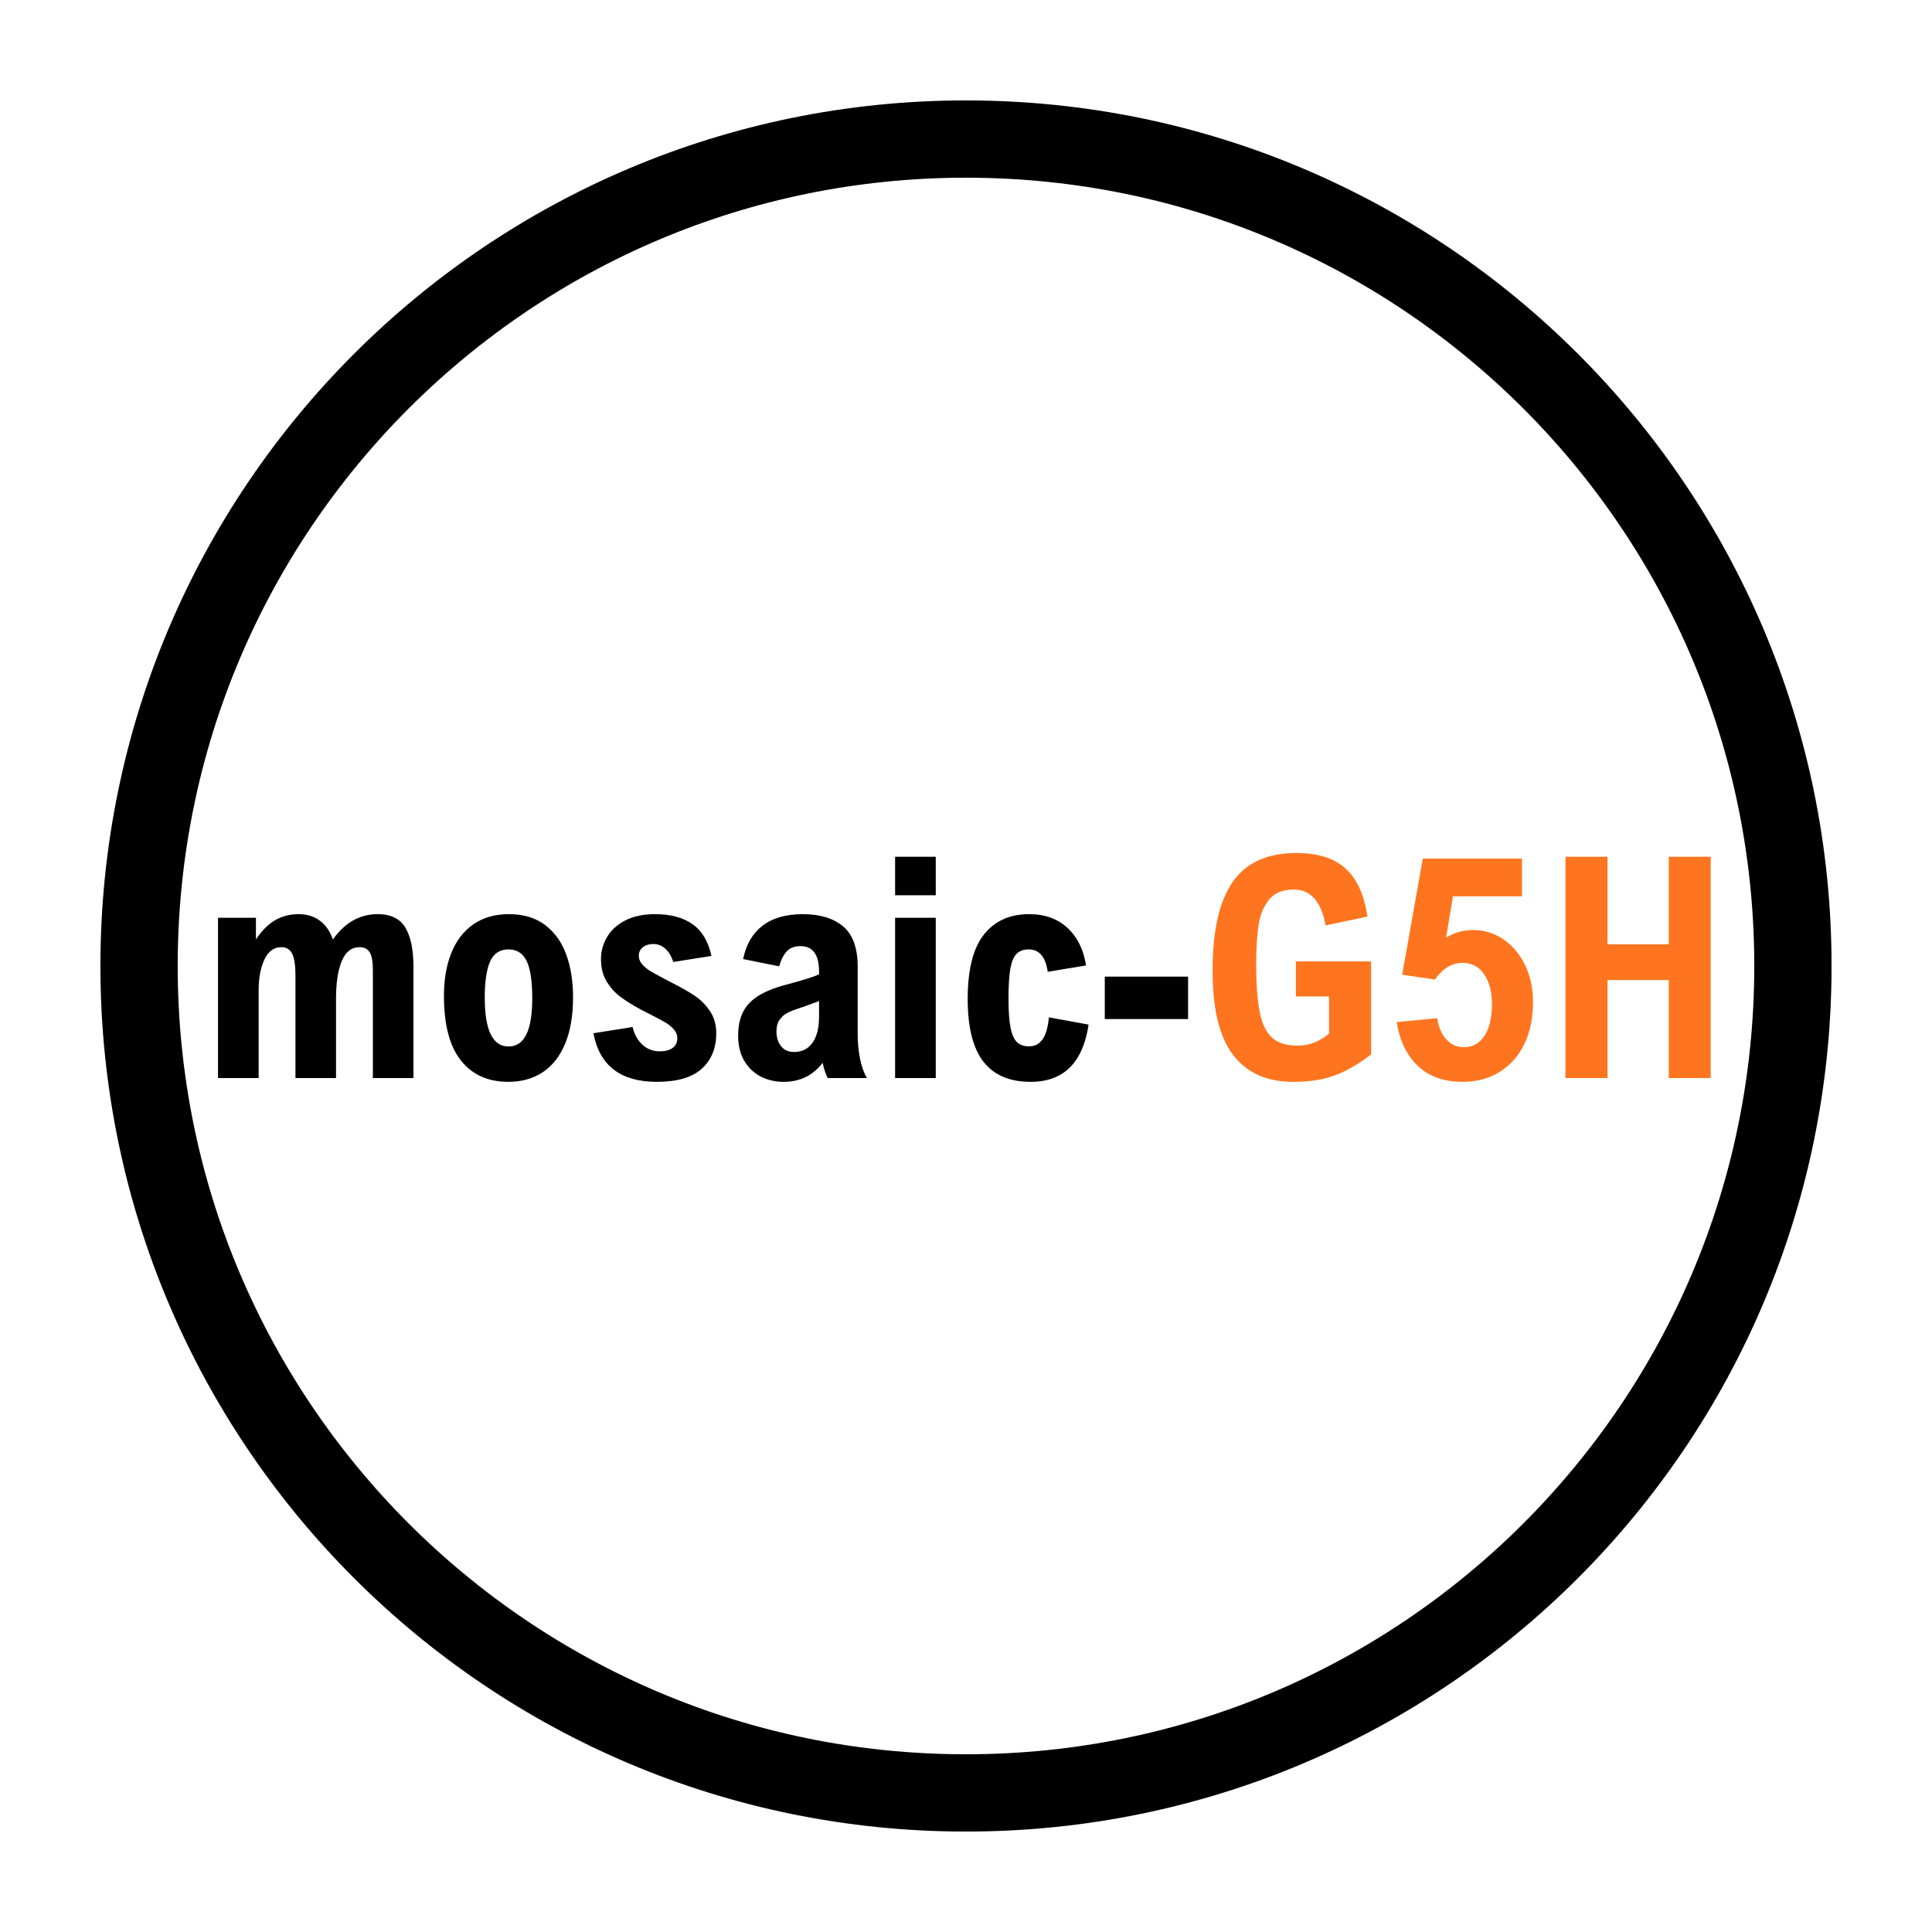 <svg version="1.0" preserveAspectRatio="xMidYMid meet" height="500" viewBox="0 0 375 375" zoomAndPan="magnify" width="500" xmlns:xlink="http://www.w3.org/1999/xlink" xmlns="http://www.w3.org/2000/svg"><defs><g></g><clipPath id="42d53045dd"><path clip-rule="nonzero" d="M 19.492 19.492 L 355.492 19.492 L 355.492 355.492 L 19.492 355.492 Z M 19.492 19.492"></path></clipPath><clipPath id="550627e524"><path clip-rule="nonzero" d="M 187.496 19.492 C 94.711 19.492 19.492 94.711 19.492 187.496 C 19.492 280.285 94.711 355.504 187.496 355.504 C 280.285 355.504 355.504 280.285 355.504 187.496 C 355.504 94.711 280.285 19.492 187.496 19.492 Z M 187.496 19.492"></path></clipPath></defs><g clip-path="url(#42d53045dd)"><g clip-path="url(#550627e524)"><path stroke-miterlimit="4" stroke-opacity="1" stroke-width="40" stroke="#000000" d="M 224.006 0 C 100.292 0 0 100.292 0 224.006 C 0 347.724 100.292 448.016 224.006 448.016 C 347.724 448.016 448.016 347.724 448.016 224.006 C 448.016 100.292 347.724 0 224.006 0 Z M 224.006 0" stroke-linejoin="miter" fill="none" transform="matrix(0.75, 0, 0, 0.75, 19.492, 19.492)" stroke-linecap="butt"></path></g></g><g fill-opacity="1" fill="#000000"><g transform="translate(38.596, 209.25)"><g><path d="M 41.656 -21.625 L 41.656 0 L 33.781 0 L 33.781 -20.891 C 33.781 -22.547 33.578 -23.711 33.172 -24.391 C 32.773 -25.066 32.109 -25.406 31.172 -25.406 C 29.648 -25.406 28.508 -24.516 27.75 -22.734 C 27 -20.953 26.625 -18.492 26.625 -15.359 L 26.625 0 L 18.75 0 L 18.75 -19.953 C 18.75 -21.898 18.535 -23.297 18.109 -24.141 C 17.68 -24.984 16.988 -25.406 16.031 -25.406 C 14.582 -25.406 13.484 -24.609 12.734 -23.016 C 11.984 -21.422 11.609 -19.473 11.609 -17.172 L 11.609 0 L 3.719 0 L 3.719 -31.109 L 11.078 -31.109 L 11.078 -26.891 C 12.172 -28.555 13.391 -29.789 14.734 -30.594 C 16.086 -31.406 17.629 -31.812 19.359 -31.812 C 20.961 -31.812 22.332 -31.395 23.469 -30.562 C 24.602 -29.738 25.453 -28.516 26.016 -26.891 C 28.336 -30.172 31.238 -31.812 34.719 -31.812 C 37.281 -31.812 39.078 -30.926 40.109 -29.156 C 41.141 -27.395 41.656 -24.883 41.656 -21.625 Z M 41.656 -21.625"></path></g></g><g transform="translate(83.684, 209.25)"><g><path d="M 2.484 -15.969 C 2.484 -19.113 2.957 -21.875 3.906 -24.25 C 4.852 -26.633 6.27 -28.488 8.156 -29.812 C 10.039 -31.145 12.352 -31.812 15.094 -31.812 C 17.938 -31.812 20.285 -31.102 22.141 -29.688 C 24.004 -28.27 25.367 -26.352 26.234 -23.938 C 27.109 -21.531 27.547 -18.773 27.547 -15.672 C 27.547 -12.141 27.035 -9.145 26.016 -6.688 C 25.004 -4.238 23.555 -2.391 21.672 -1.141 C 19.785 0.109 17.551 0.734 14.969 0.734 C 11.039 0.734 7.977 -0.645 5.781 -3.406 C 3.582 -6.176 2.484 -10.363 2.484 -15.969 Z M 15 -24.969 C 13.32 -24.969 12.133 -24.18 11.438 -22.609 C 10.75 -21.035 10.406 -18.695 10.406 -15.594 C 10.406 -9.281 11.945 -6.125 15.031 -6.125 C 18.094 -6.125 19.625 -9.238 19.625 -15.469 C 19.625 -18.832 19.258 -21.254 18.531 -22.734 C 17.801 -24.223 16.625 -24.969 15 -24.969 Z M 15 -24.969"></path></g></g><g transform="translate(113.713, 209.25)"><g><path d="M 13.094 -26.016 C 12.258 -26.016 11.582 -25.805 11.062 -25.391 C 10.539 -24.984 10.281 -24.43 10.281 -23.734 C 10.281 -23.148 10.484 -22.613 10.891 -22.125 C 11.305 -21.633 11.832 -21.191 12.469 -20.797 C 13.102 -20.41 13.969 -19.93 15.062 -19.359 L 16.344 -18.688 C 18.344 -17.676 19.91 -16.789 21.047 -16.031 C 22.191 -15.281 23.188 -14.297 24.031 -13.078 C 24.883 -11.859 25.312 -10.391 25.312 -8.672 C 25.312 -5.816 24.379 -3.535 22.516 -1.828 C 20.648 -0.117 17.734 0.734 13.766 0.734 C 10.273 0.734 7.504 -0.047 5.453 -1.609 C 3.398 -3.172 2.07 -5.535 1.469 -8.703 L 9.078 -9.906 C 9.41 -8.477 10.047 -7.332 10.984 -6.469 C 11.922 -5.613 13.035 -5.188 14.328 -5.188 C 15.398 -5.188 16.238 -5.406 16.844 -5.844 C 17.445 -6.281 17.75 -6.91 17.75 -7.734 C 17.75 -8.359 17.531 -8.926 17.094 -9.438 C 16.656 -9.945 16.086 -10.406 15.391 -10.812 C 14.703 -11.219 13.836 -11.68 12.797 -12.203 C 11.766 -12.723 11.07 -13.078 10.719 -13.266 C 9.125 -14.129 7.781 -14.969 6.688 -15.781 C 5.602 -16.602 4.707 -17.613 4 -18.812 C 3.289 -20.02 2.938 -21.445 2.938 -23.094 C 2.938 -24.613 3.328 -26.035 4.109 -27.359 C 4.891 -28.691 6.062 -29.766 7.625 -30.578 C 9.195 -31.398 11.117 -31.812 13.391 -31.812 C 16.453 -31.812 18.895 -31.16 20.719 -29.859 C 22.551 -28.566 23.77 -26.516 24.375 -23.703 L 16.969 -22.531 C 16.594 -23.688 16.066 -24.555 15.391 -25.141 C 14.723 -25.723 13.957 -26.016 13.094 -26.016 Z M 13.094 -26.016"></path></g></g><g transform="translate(140.93, 209.25)"><g><path d="M 25.547 -21.625 L 25.547 -8.578 C 25.547 -6.922 25.691 -5.344 25.984 -3.844 C 26.273 -2.352 26.723 -1.07 27.328 0 L 19.719 0 C 19.27 -0.957 18.945 -1.941 18.75 -2.953 C 17.77 -1.703 16.656 -0.773 15.406 -0.172 C 14.156 0.43 12.75 0.734 11.188 0.734 C 9.531 0.734 8.031 0.383 6.688 -0.312 C 5.352 -1.02 4.297 -2.039 3.516 -3.375 C 2.734 -4.719 2.344 -6.328 2.344 -8.203 C 2.344 -10.004 2.648 -11.523 3.266 -12.766 C 3.879 -14.004 4.844 -15.047 6.156 -15.891 C 7.477 -16.742 9.223 -17.461 11.391 -18.047 C 14.754 -18.941 16.973 -19.633 18.047 -20.125 L 18.047 -20.656 C 18.047 -23.957 16.844 -25.609 14.438 -25.609 C 13.289 -25.609 12.406 -25.27 11.781 -24.594 C 11.156 -23.914 10.664 -22.945 10.312 -21.688 L 3.312 -23.094 C 3.875 -25.906 5.125 -28.062 7.062 -29.562 C 9.008 -31.062 11.609 -31.812 14.859 -31.812 C 18.254 -31.812 20.883 -31.008 22.75 -29.406 C 24.613 -27.812 25.547 -25.219 25.547 -21.625 Z M 15.094 -13.859 L 14.297 -13.594 C 13.336 -13.281 12.562 -12.977 11.969 -12.688 C 11.375 -12.395 10.859 -11.953 10.422 -11.359 C 9.992 -10.773 9.781 -10.004 9.781 -9.047 C 9.781 -7.922 10.07 -6.973 10.656 -6.203 C 11.25 -5.441 12.094 -5.062 13.188 -5.062 C 14.727 -5.062 15.922 -5.656 16.766 -6.844 C 17.617 -8.039 18.047 -9.707 18.047 -11.844 L 18.047 -14.938 C 17.109 -14.594 16.125 -14.234 15.094 -13.859 Z M 15.094 -13.859"></path></g></g><g transform="translate(170.021, 209.25)"><g><path d="M 3.719 -35.484 L 3.719 -42.953 L 11.609 -42.953 L 11.609 -35.484 Z M 3.719 0 L 3.719 -31.109 L 11.609 -31.109 L 11.609 0 Z M 3.719 0"></path></g></g><g transform="translate(185.344, 209.25)"><g><path d="M 25.453 -21.859 L 18.016 -20.625 C 17.609 -23.52 16.379 -24.969 14.328 -24.969 C 13.297 -24.969 12.5 -24.672 11.938 -24.078 C 11.383 -23.492 10.988 -22.52 10.75 -21.156 C 10.52 -19.801 10.406 -17.875 10.406 -15.375 C 10.406 -12.957 10.539 -11.078 10.812 -9.734 C 11.082 -8.398 11.504 -7.469 12.078 -6.938 C 12.66 -6.414 13.43 -6.156 14.391 -6.156 C 15.516 -6.156 16.395 -6.617 17.031 -7.547 C 17.664 -8.473 18.07 -9.883 18.25 -11.781 L 25.953 -10.375 C 24.836 -2.969 21.086 0.734 14.703 0.734 C 10.617 0.734 7.562 -0.57 5.531 -3.188 C 3.5 -5.812 2.484 -9.859 2.484 -15.328 C 2.484 -21.023 3.531 -25.195 5.625 -27.844 C 7.719 -30.488 10.641 -31.812 14.391 -31.812 C 17.473 -31.812 19.969 -30.914 21.875 -29.125 C 23.789 -27.344 24.984 -24.922 25.453 -21.859 Z M 25.453 -21.859"></path></g></g><g transform="translate(212.531, 209.25)"><g><path d="M 1.906 -11.453 L 1.906 -19.688 L 18.078 -19.688 L 18.078 -11.453 Z M 1.906 -11.453"></path></g></g></g><g fill-opacity="1" fill="#ff751f"><g transform="translate(232.518, 209.25)"><g><path d="M 32.906 -31.344 L 24.781 -29.625 C 23.945 -34.27 21.879 -36.594 18.578 -36.594 C 16.441 -36.594 14.844 -35.926 13.781 -34.594 C 12.719 -33.27 12.039 -31.602 11.75 -29.594 C 11.457 -27.582 11.312 -25.07 11.312 -22.062 C 11.312 -18.02 11.551 -14.875 12.031 -12.625 C 12.508 -10.383 13.316 -8.77 14.453 -7.781 C 15.598 -6.789 17.219 -6.297 19.312 -6.297 C 21.594 -6.297 23.641 -7.078 25.453 -8.641 L 25.453 -15.844 L 19.016 -15.844 L 19.016 -22.641 L 33.609 -22.641 L 33.609 -4.578 C 31.766 -3.172 30.039 -2.082 28.438 -1.312 C 26.844 -0.551 25.266 -0.02 23.703 0.281 C 22.141 0.582 20.391 0.734 18.453 0.734 C 13.359 0.734 9.484 -1.004 6.828 -4.484 C 4.172 -7.961 2.844 -13.391 2.844 -20.766 C 2.844 -26.203 3.457 -30.609 4.688 -33.984 C 5.914 -37.359 7.723 -39.816 10.109 -41.359 C 12.492 -42.91 15.484 -43.688 19.078 -43.688 C 21.785 -43.688 24.082 -43.266 25.969 -42.422 C 27.852 -41.578 29.367 -40.254 30.516 -38.453 C 31.66 -36.648 32.457 -34.281 32.906 -31.344 Z M 32.906 -31.344"></path></g></g><g transform="translate(269.461, 209.25)"><g><path d="M 12.562 -35.281 L 11.219 -27.25 C 12.801 -28.238 14.562 -28.734 16.5 -28.734 C 18.602 -28.734 20.539 -28.141 22.312 -26.953 C 24.082 -25.766 25.488 -24.102 26.531 -21.969 C 27.57 -19.844 28.094 -17.422 28.094 -14.703 C 28.094 -11.641 27.535 -8.945 26.422 -6.625 C 25.305 -4.301 23.711 -2.492 21.641 -1.203 C 19.578 0.086 17.172 0.734 14.422 0.734 C 10.766 0.734 7.859 -0.305 5.703 -2.391 C 3.547 -4.484 2.191 -7.312 1.641 -10.875 L 9.516 -11.609 C 9.641 -10.609 9.922 -9.676 10.359 -8.812 C 10.797 -7.957 11.383 -7.27 12.125 -6.75 C 12.875 -6.238 13.734 -5.984 14.703 -5.984 C 15.742 -5.984 16.672 -6.289 17.484 -6.906 C 18.305 -7.52 18.953 -8.457 19.422 -9.719 C 19.891 -10.977 20.125 -12.523 20.125 -14.359 C 20.125 -16.742 19.617 -18.672 18.609 -20.141 C 17.609 -21.617 16.211 -22.359 14.422 -22.359 C 12.367 -22.359 10.578 -21.281 9.047 -19.125 L 2.703 -20.062 L 6.703 -42.594 L 25.953 -42.594 L 25.953 -35.281 Z M 12.562 -35.281"></path></g></g></g><g fill-opacity="1" fill="#ff751f"><g transform="translate(299.467, 209.25)"><g><path d="M 24.438 0 L 24.438 -19.016 L 12.547 -19.016 L 12.547 0 L 4.391 0 L 4.391 -42.953 L 12.547 -42.953 L 12.547 -25.953 L 24.438 -25.953 L 24.438 -42.953 L 32.578 -42.953 L 32.578 0 Z M 24.438 0"></path></g></g></g></svg>